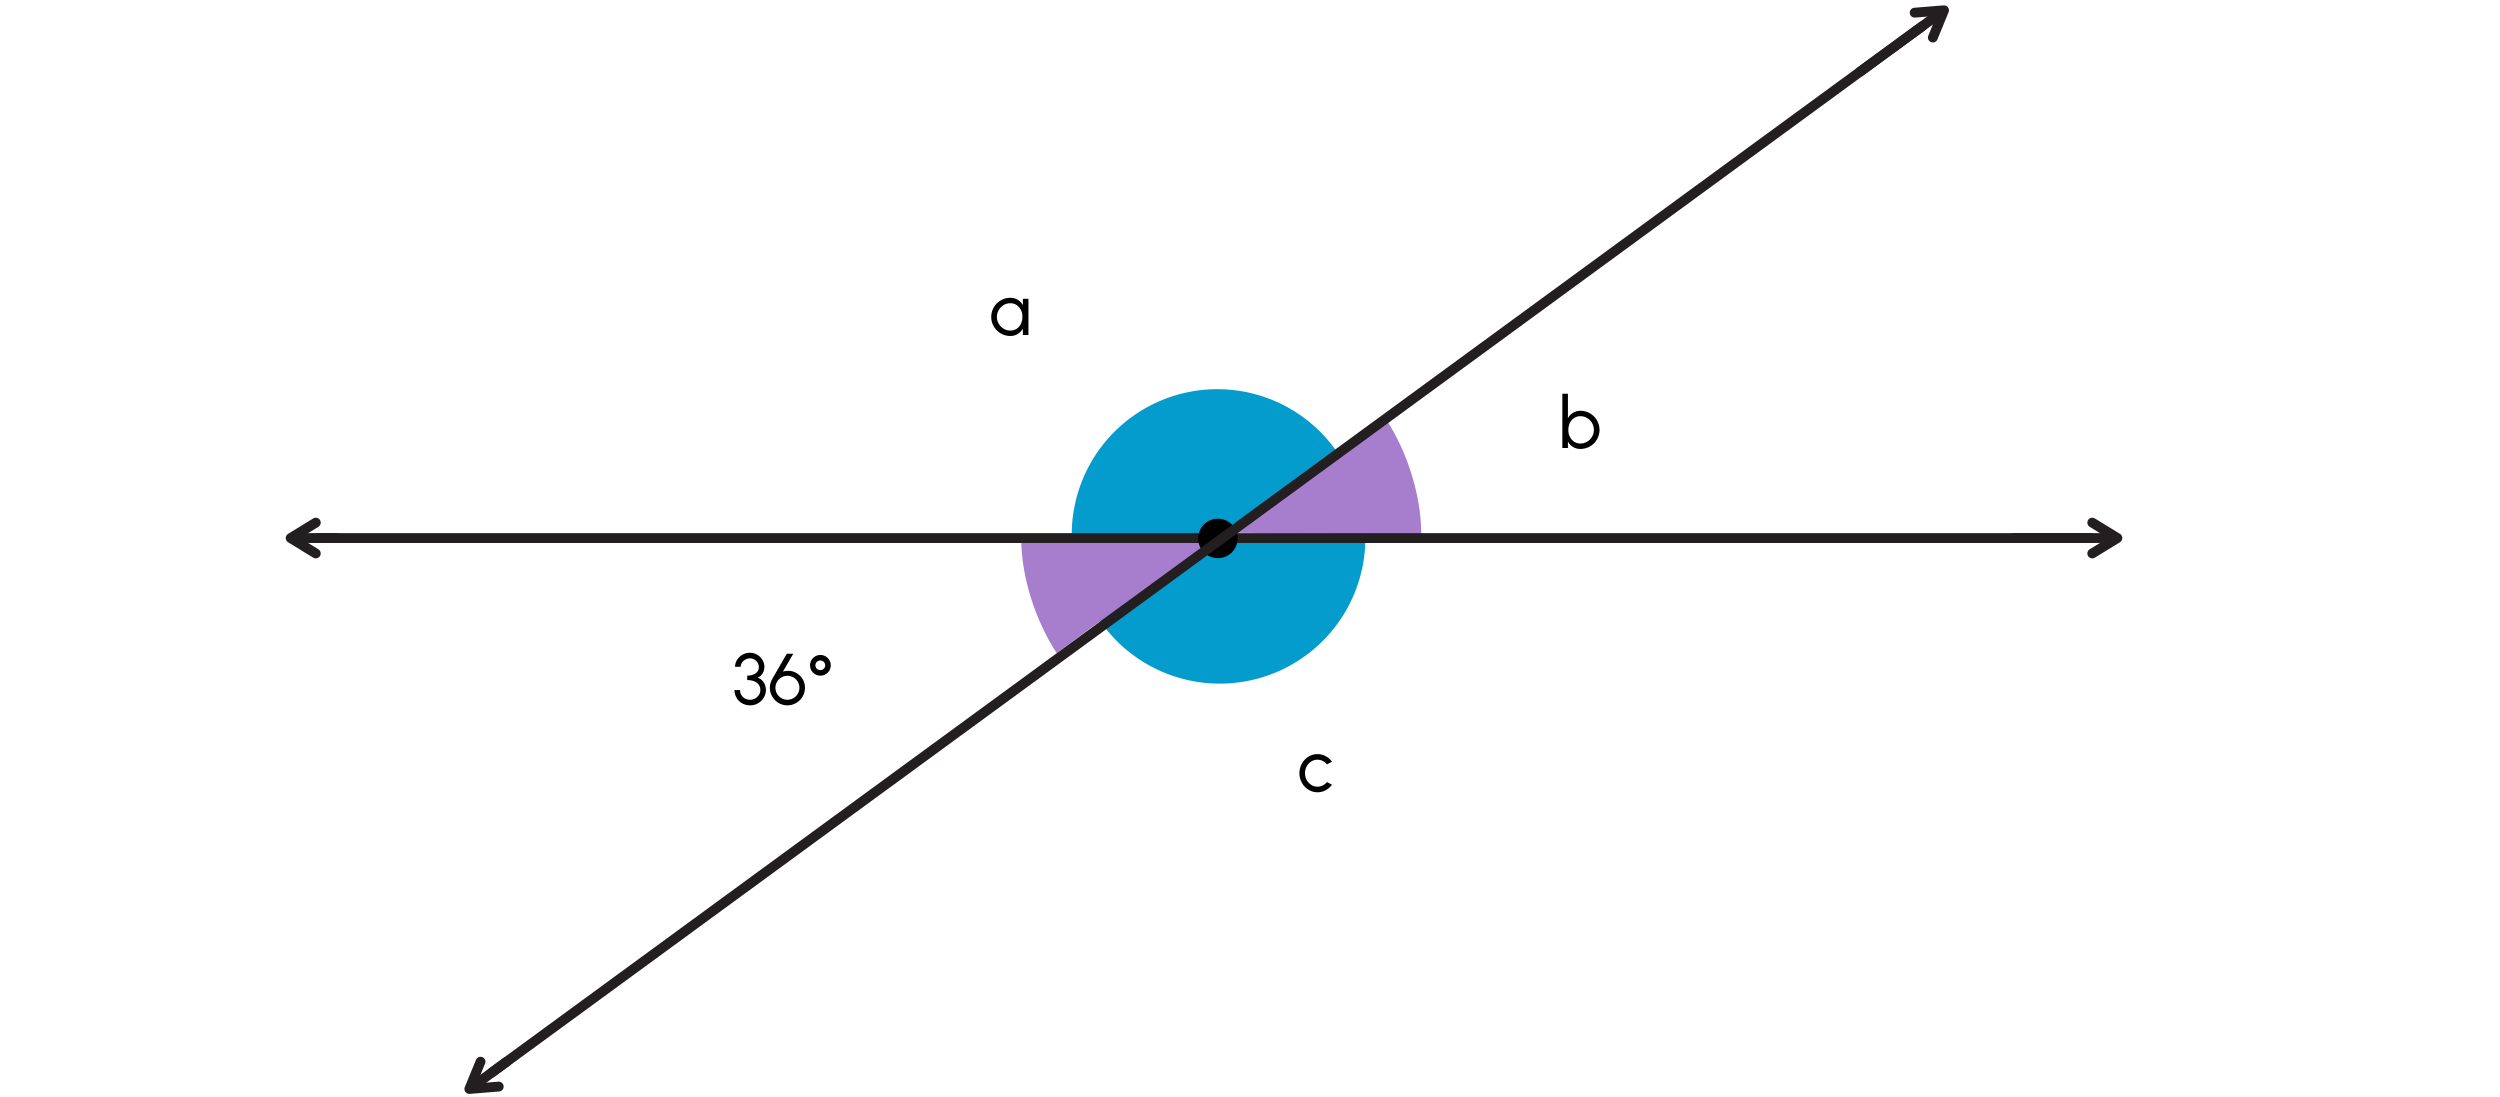 <svg xmlns="http://www.w3.org/2000/svg" width="760" height="333.384" viewBox="0 0 760 333.384"><path d="M415.067,163.567a44.261,44.261,0,0,1-81.336,24.172l37-24.126Z" fill="#039ccd"/><path d="M325.805,162.576A44.26,44.26,0,0,1,407.14,138.4L370.146,162.53Z" fill="#039ccd"/><path d="M321.235,198.56c-6.174-9.452-10.782-22.694-10.782-34.826l58.283.512-38.183,27.4Z" fill="#a77ece"/><path d="M421.443,127.579c6.174,9.451,10.631,22.76,10.631,34.892l-58.283-.512,38.183-27.4Z" fill="#a77ece"/><polyline points="96.777 163.567 108.189 163.567 635.485 163.567" fill="none" stroke="#231f20" stroke-linecap="round" stroke-miterlimit="10" stroke-width="3"/><polyline points="636.052 158.885 643.684 163.567 636.052 168.249" fill="none" stroke="#231f20" stroke-linecap="round" stroke-linejoin="round" stroke-width="3"/><line x1="611.625" y1="163.567" x2="642.859" y2="163.567" fill="none" stroke="#231f20" stroke-miterlimit="10" stroke-width="3"/><polyline points="95.996 168.249 88.364 163.567 95.996 158.885" fill="none" stroke="#231f20" stroke-linecap="round" stroke-linejoin="round" stroke-width="3"/><line x1="102.802" y1="163.567" x2="89.19" y2="163.567" fill="none" stroke="#231f20" stroke-miterlimit="10" stroke-width="3"/><circle cx="370.231" cy="163.686" r="6"/><polyline points="149.476 326.08 158.687 319.343 584.368 7.968" fill="none" stroke="#231f20" stroke-linecap="round" stroke-miterlimit="10" stroke-width="3"/><polyline points="582.061 3.854 590.986 3.128 587.589 11.413" fill="none" stroke="#231f20" stroke-linecap="round" stroke-linejoin="round" stroke-width="3"/><line x1="565.106" y1="22.057" x2="590.319" y2="3.615" fill="none" stroke="#231f20" stroke-miterlimit="10" stroke-width="3"/><polyline points="151.61 330.32 142.685 331.047 146.082 322.762" fill="none" stroke="#231f20" stroke-linecap="round" stroke-linejoin="round" stroke-width="3"/><line x1="154.339" y1="322.523" x2="143.352" y2="330.559" fill="none" stroke="#231f20" stroke-miterlimit="10" stroke-width="3"/><path d="M312.649,101.847h-1.694v-1.97a4.247,4.247,0,0,1-3.829,2.256,5.613,5.613,0,0,1-2.893-.781,5.721,5.721,0,0,1-2.112-2.112,5.617,5.617,0,0,1-.782-2.894,5.8,5.8,0,0,1,2.894-5.027,5.613,5.613,0,0,1,2.893-.781,4.249,4.249,0,0,1,3.829,2.254V90.845h1.694Zm-2.288-3.41a4.848,4.848,0,0,0,.451-2.091,4.194,4.194,0,0,0-1.738-3.608,3.455,3.455,0,0,0-1.926-.55,3.921,3.921,0,0,0-2.046.56,4.157,4.157,0,0,0-2.035,3.6,3.98,3.98,0,0,0,.561,2.079,4.092,4.092,0,0,0,1.5,1.508,3.874,3.874,0,0,0,2.024.561A3.461,3.461,0,0,0,310.361,98.437Z"/><path d="M404.917,238.548A5.572,5.572,0,0,1,403,240.232a5.212,5.212,0,0,1-2.475.617,5.124,5.124,0,0,1-2.75-.781,5.594,5.594,0,0,1-2-2.114,5.806,5.806,0,0,1-.748-2.892,5.9,5.9,0,0,1,.748-2.916,5.579,5.579,0,0,1,2-2.111,5.116,5.116,0,0,1,2.75-.782,5.223,5.223,0,0,1,2.475.616,5.429,5.429,0,0,1,1.914,1.695l-1.518.812a3.7,3.7,0,0,0-2.871-1.429,3.492,3.492,0,0,0-1.925.56,3.953,3.953,0,0,0-1.376,1.508,4.324,4.324,0,0,0,.012,4.082,3.948,3.948,0,0,0,1.385,1.5,3.448,3.448,0,0,0,1.9.561,3.725,3.725,0,0,0,2.871-1.418Z"/><path d="M483.37,125.667a5.8,5.8,0,0,1-2.905,10.815,4.229,4.229,0,0,1-3.817-2.256v1.97h-1.694v-16.5h1.694v7.447a4.23,4.23,0,0,1,3.817-2.255A5.7,5.7,0,0,1,483.37,125.667Zm-.87,8.6a3.992,3.992,0,0,0,1.486-1.508,4.148,4.148,0,0,0,.55-2.079,4.057,4.057,0,0,0-.562-2.091,4.208,4.208,0,0,0-1.5-1.517,4,4,0,0,0-2.035-.55,3.465,3.465,0,0,0-3.2,2.067,4.855,4.855,0,0,0-.452,2.091,4.189,4.189,0,0,0,1.739,3.6,3.4,3.4,0,0,0,1.914.549A3.96,3.96,0,0,0,482.5,134.271Z"/><path d="M225.6,213.8a4.377,4.377,0,0,1-1.694-1.683,4.592,4.592,0,0,1-.616-2.332h1.694a2.836,2.836,0,0,0,1.463,2.551,3.225,3.225,0,0,0,4.268-1.089,2.662,2.662,0,0,0,.43-1.462c0-1.992-1.64-3.037-3.994-3.037v-1.376a4.292,4.292,0,0,0,2.585-.692,2.284,2.284,0,0,0,.947-1.97,2.615,2.615,0,0,0-1.376-2.222,2.7,2.7,0,0,0-1.32-.352,3.006,3.006,0,0,0-2.42,1.3,2.2,2.2,0,0,0-.407,1.276H223.46a3.92,3.92,0,0,1,.628-2.134,4.656,4.656,0,0,1,1.672-1.562,4.427,4.427,0,0,1,2.2-.572,4.352,4.352,0,0,1,2.179.572,4.616,4.616,0,0,1,1.628,1.562,3.942,3.942,0,0,1,.605,2.134,3.769,3.769,0,0,1-.561,2.025A2.981,2.981,0,0,1,230.292,206a3.59,3.59,0,0,1,1.882,1.442,4.28,4.28,0,0,1,.66,2.344,4.339,4.339,0,0,1-.66,2.321,4.815,4.815,0,0,1-1.76,1.694,4.691,4.691,0,0,1-2.355.627A4.858,4.858,0,0,1,225.6,213.8Z"/><path d="M236.705,213.7a5.218,5.218,0,0,1-1.937-1.948,5.122,5.122,0,0,1-.726-2.662,4.88,4.88,0,0,1,.187-1.4,7.716,7.716,0,0,1,.594-1.386l4.357-7.569h1.969l-3.157,5.467a4.719,4.719,0,0,1,1.606-.274,4.928,4.928,0,0,1,2.508.671A5.235,5.235,0,0,1,244,206.45a5.047,5.047,0,0,1,.716,2.64,5.371,5.371,0,0,1-5.358,5.336A5.083,5.083,0,0,1,236.705,213.7Zm5.841-2.838a3.541,3.541,0,0,0,.473-1.783,3.637,3.637,0,0,0-6.8-1.792,3.551,3.551,0,0,0-.485,1.792,3.645,3.645,0,0,0,1.838,3.168,3.488,3.488,0,0,0,1.782.485A3.65,3.65,0,0,0,242.546,210.862Z"/><path d="M246.67,203.821a3.109,3.109,0,0,1-.418-1.563,3.146,3.146,0,0,1,1.573-2.717,3.061,3.061,0,0,1,1.585-.429,3.147,3.147,0,1,1-2.74,4.709Zm4.192-1.563a1.451,1.451,0,0,0-1.452-1.452,1.452,1.452,0,1,0,0,2.9A1.45,1.45,0,0,0,250.862,202.258Z"/></svg>